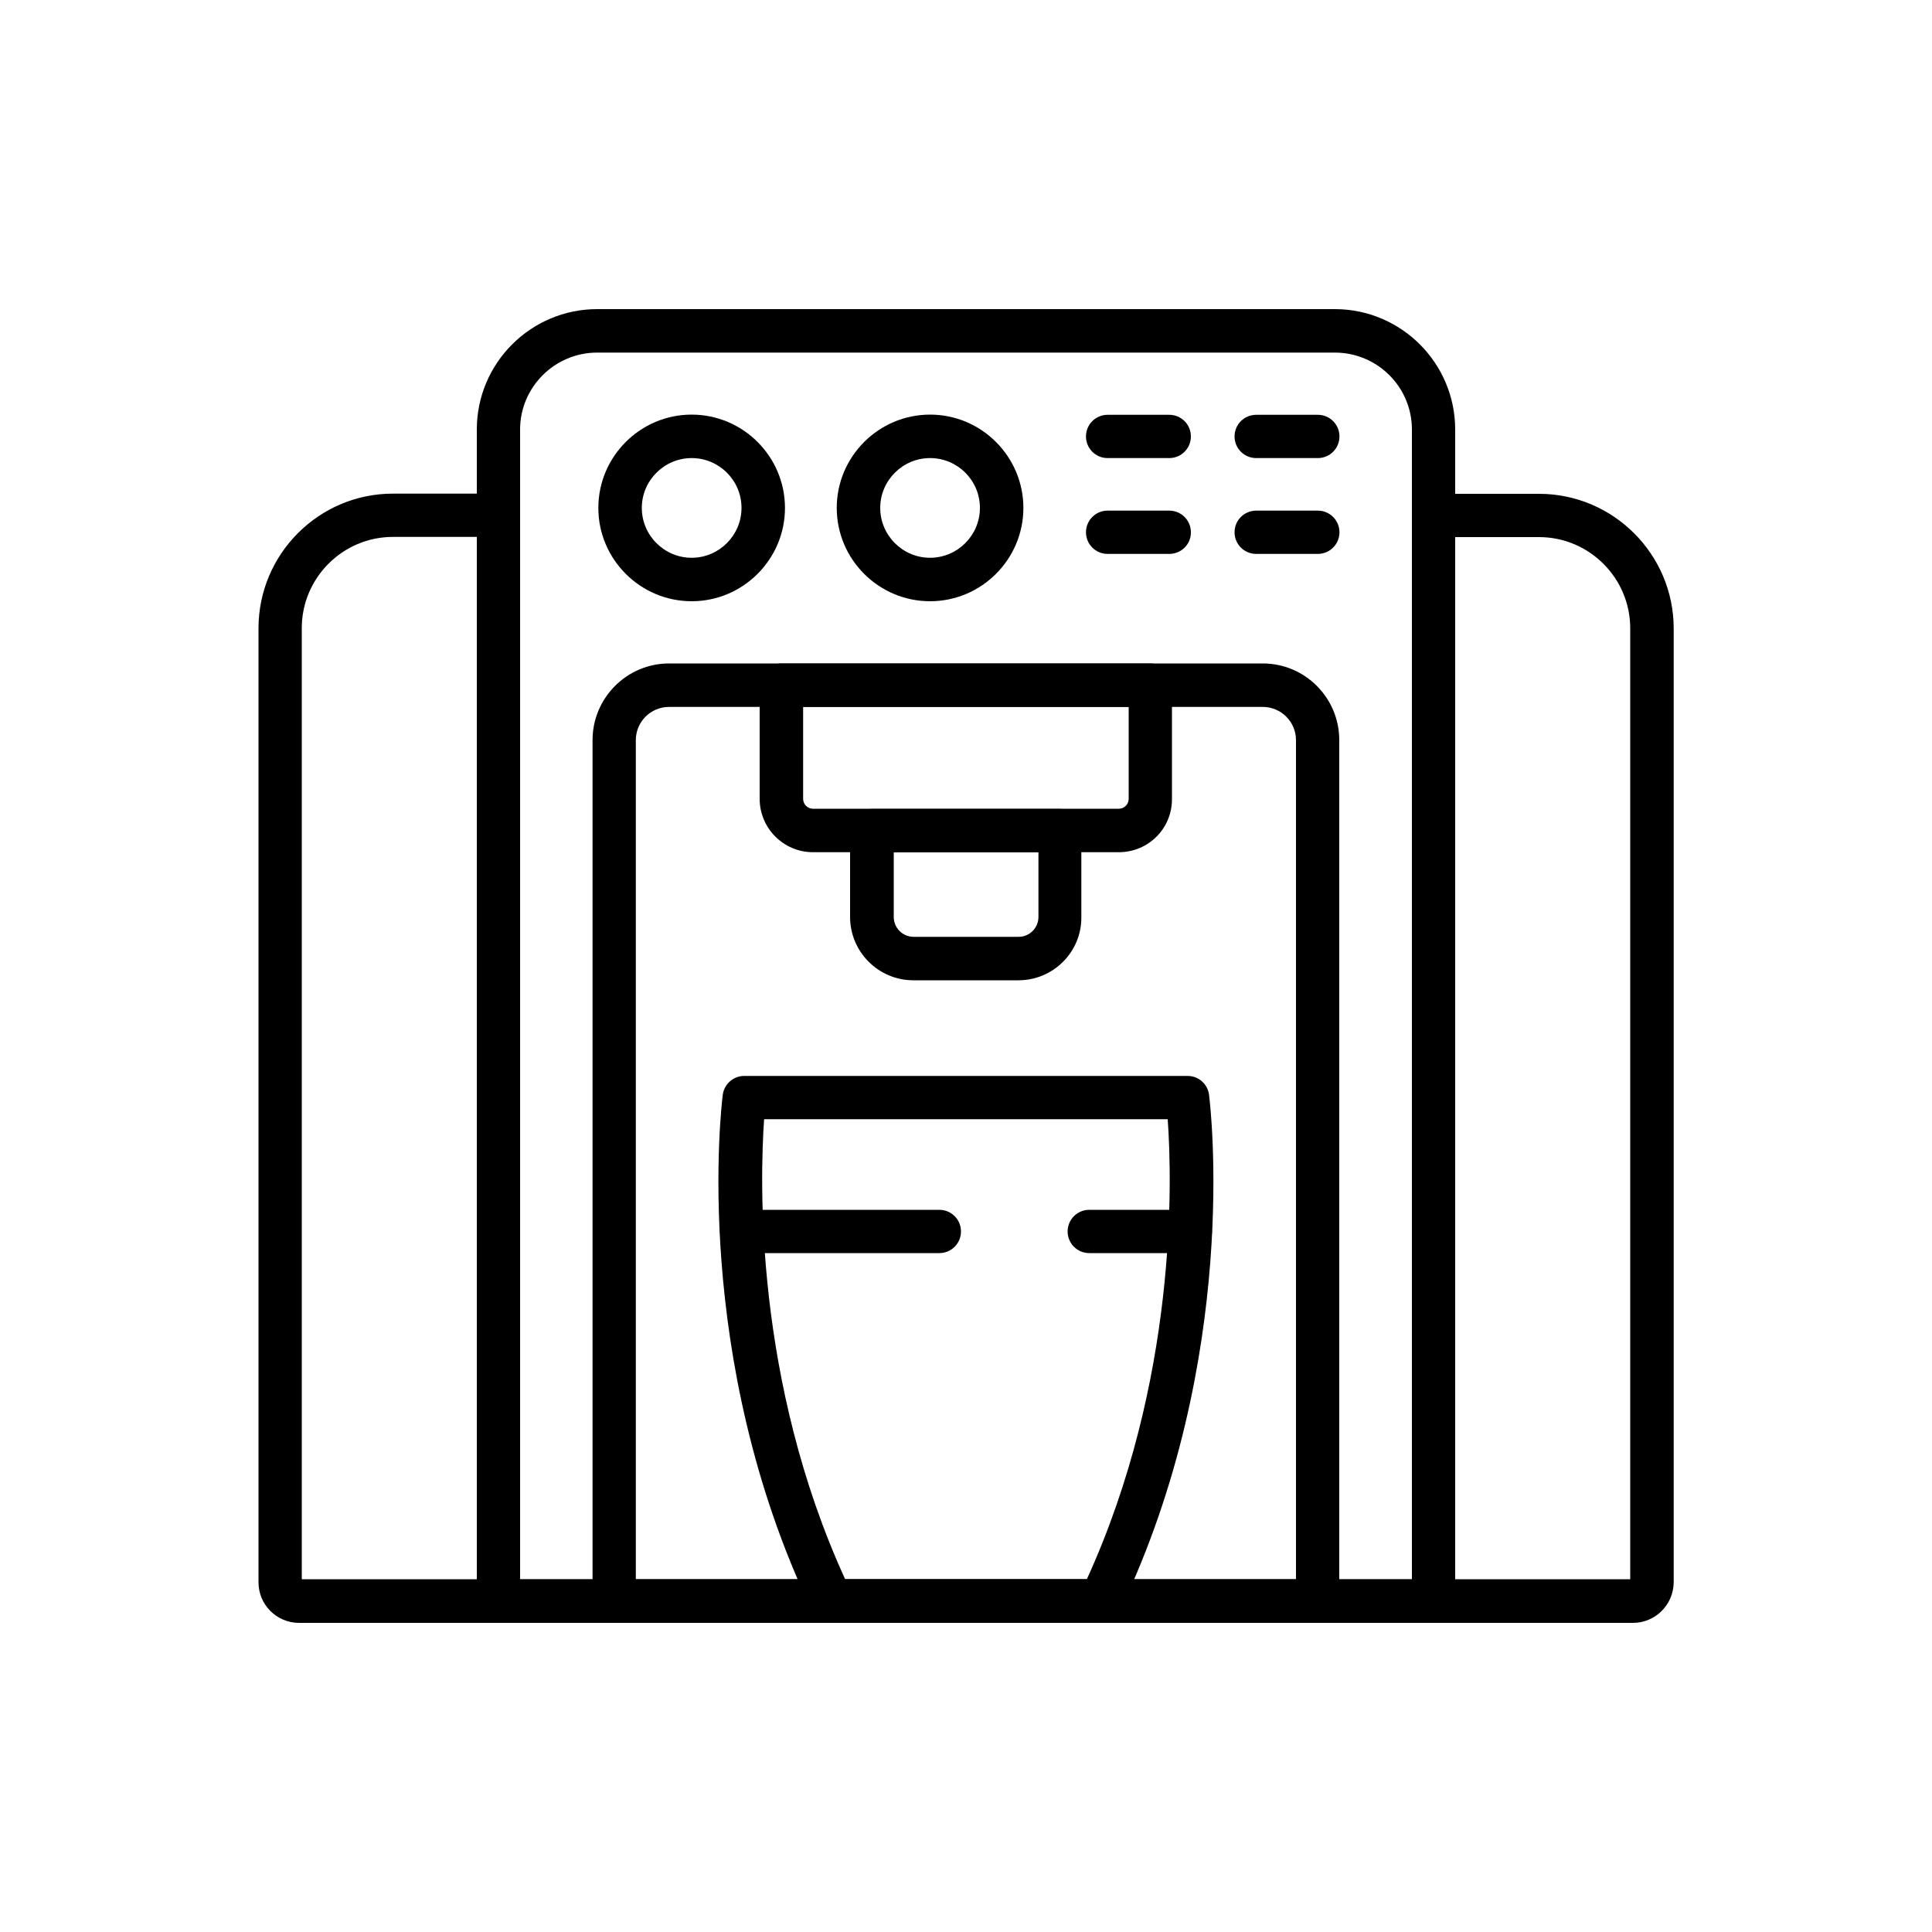 <?xml version="1.0" encoding="utf-8"?>
<!-- Generator: Adobe Illustrator 28.1.0, SVG Export Plug-In . SVG Version: 6.00 Build 0)  -->
<svg version="1.1" id="Livello_1" xmlns="http://www.w3.org/2000/svg" xmlns:xlink="http://www.w3.org/1999/xlink" x="0px" y="0px"
	 viewBox="0 0 100 100" style="enable-background:new 0 0 100 100;" xml:space="preserve">
<style type="text/css">
	.st0{fill:#1A171B;}
	.st1{stroke:#000000;stroke-linecap:round;stroke-miterlimit:10;}
	.st2{fill:none;stroke:#000000;stroke-width:4;stroke-linecap:round;stroke-miterlimit:10;}
	.st3{fill:#1A171B;stroke:#000000;stroke-width:0.574;stroke-miterlimit:10;}
	.st4{stroke:#000000;stroke-width:1.246;stroke-miterlimit:10;}
	.st5{stroke:#000000;stroke-width:2;stroke-linecap:round;stroke-miterlimit:10;}
	.st6{fill:none;stroke:#000000;stroke-width:1.723;stroke-miterlimit:10;}
	.st7{stroke:#000000;stroke-width:0.46;stroke-miterlimit:10;}
	.st8{fill:none;stroke:#000000;stroke-width:3;stroke-miterlimit:10;}
</style>
<g>
	<path d="M84.52,84H15.48c-1.16,0-2.1-0.94-2.1-2.1V32.52c0-3.84,3.12-6.97,6.96-6.97h5.46c0.62,0,1.12,0.5,1.12,1.12
		s-0.5,1.12-1.12,1.12h-5.46c-2.6,0-4.72,2.12-4.72,4.72v49.23h68.76V32.52c0-2.6-2.12-4.72-4.72-4.72H74.2
		c-0.62,0-1.12-0.5-1.12-1.12s0.5-1.12,1.12-1.12h5.46c3.84,0,6.97,3.13,6.97,6.97V81.9C86.62,83.06,85.68,84,84.52,84z"/>
	<path d="M74.2,84H25.8c-0.62,0-1.12-0.5-1.12-1.12V22.23c0-3.44,2.8-6.23,6.23-6.23h38.18c3.44,0,6.23,2.8,6.23,6.23v60.64
		C75.33,83.5,74.82,84,74.2,84z M26.92,81.75h46.16V22.23c0-2.2-1.79-3.98-3.99-3.98H30.91c-2.2,0-3.99,1.79-3.99,3.98V81.75z"/>
	<path d="M68.21,84H31.79c-0.62,0-1.12-0.5-1.12-1.12V38.31c0-2.19,1.78-3.97,3.96-3.97h30.73c2.19,0,3.96,1.78,3.96,3.97v44.57
		C69.33,83.5,68.83,84,68.21,84z M32.92,81.75h34.16V38.31c0-0.95-0.77-1.72-1.72-1.72H34.63c-0.95,0-1.72,0.77-1.72,1.72V81.75z"/>
	<path d="M57.91,44.11H42.08c-1.52,0-2.76-1.24-2.76-2.76v-5.89c0-0.62,0.5-1.12,1.12-1.12h19.1c0.62,0,1.12,0.5,1.12,1.12v5.89
		C60.67,42.88,59.44,44.11,57.91,44.11z M41.57,36.59v4.76c0,0.28,0.23,0.51,0.51,0.51h15.83c0.28,0,0.51-0.23,0.51-0.51v-4.76
		H41.57z"/>
	<path d="M52.71,50.74h-5.43c-1.81,0-3.28-1.47-3.28-3.28v-4.47c0-0.62,0.5-1.12,1.12-1.12h9.73c0.62,0,1.12,0.5,1.12,1.12v4.47
		C55.99,49.27,54.52,50.74,52.71,50.74z M46.26,44.11v3.35c0,0.57,0.46,1.03,1.03,1.03h5.43c0.57,0,1.03-0.46,1.03-1.03v-3.35H46.26
		z"/>
	<path d="M56.97,84H43.03c-0.43,0-0.83-0.25-1.01-0.64c-6.25-13.08-4.68-26.14-4.61-26.69c0.07-0.56,0.55-0.98,1.11-0.98h22.95
		c0.57,0,1.04,0.42,1.11,0.98c0.07,0.55,1.64,13.61-4.61,26.69C57.79,83.75,57.4,84,56.97,84z M43.75,81.75h12.5
		c4.69-10.27,4.42-20.64,4.19-23.82H39.55C39.33,61.11,39.05,71.49,43.75,81.75z"/>
	<path d="M48.62,64.86H38.39c-0.62,0-1.12-0.5-1.12-1.12c0-0.62,0.5-1.12,1.12-1.12h10.23c0.62,0,1.12,0.5,1.12,1.12
		C49.74,64.36,49.24,64.86,48.62,64.86z"/>
	<path d="M61.61,64.86h-5.23c-0.62,0-1.12-0.5-1.12-1.12c0-0.62,0.5-1.12,1.12-1.12h5.23c0.62,0,1.12,0.5,1.12,1.12
		C62.74,64.36,62.23,64.86,61.61,64.86z"/>
	<path d="M35.8,31.12c-2.66,0-4.83-2.17-4.83-4.83s2.17-4.83,4.83-4.83c2.66,0,4.83,2.17,4.83,4.83S38.46,31.12,35.8,31.12z
		 M35.8,23.71c-1.42,0-2.58,1.16-2.58,2.58c0,1.42,1.16,2.58,2.58,2.58s2.58-1.16,2.58-2.58C38.38,24.86,37.22,23.71,35.8,23.71z"/>
	<path d="M48.14,31.12c-2.66,0-4.83-2.17-4.83-4.83s2.17-4.83,4.83-4.83s4.83,2.17,4.83,4.83S50.8,31.12,48.14,31.12z M48.14,23.71
		c-1.42,0-2.58,1.16-2.58,2.58c0,1.42,1.16,2.58,2.58,2.58c1.42,0,2.58-1.16,2.58-2.58C50.72,24.86,49.56,23.71,48.14,23.71z"/>
	<path d="M60.52,23.71h-3.19c-0.62,0-1.12-0.5-1.12-1.12s0.5-1.12,1.12-1.12h3.19c0.62,0,1.12,0.5,1.12,1.12
		S61.14,23.71,60.52,23.71z"/>
	<path d="M60.52,28.67h-3.19c-0.62,0-1.12-0.5-1.12-1.12c0-0.62,0.5-1.12,1.12-1.12h3.19c0.62,0,1.12,0.5,1.12,1.12
		C61.65,28.17,61.14,28.67,60.52,28.67z"/>
	<path d="M68.21,23.71h-3.19c-0.62,0-1.12-0.5-1.12-1.12s0.5-1.12,1.12-1.12h3.19c0.62,0,1.12,0.5,1.12,1.12
		S68.83,23.71,68.21,23.71z"/>
	<path d="M68.21,28.67h-3.19c-0.62,0-1.12-0.5-1.12-1.12c0-0.62,0.5-1.12,1.12-1.12h3.19c0.62,0,1.12,0.5,1.12,1.12
		C69.33,28.17,68.83,28.67,68.21,28.67z"/>
</g>
</svg>

